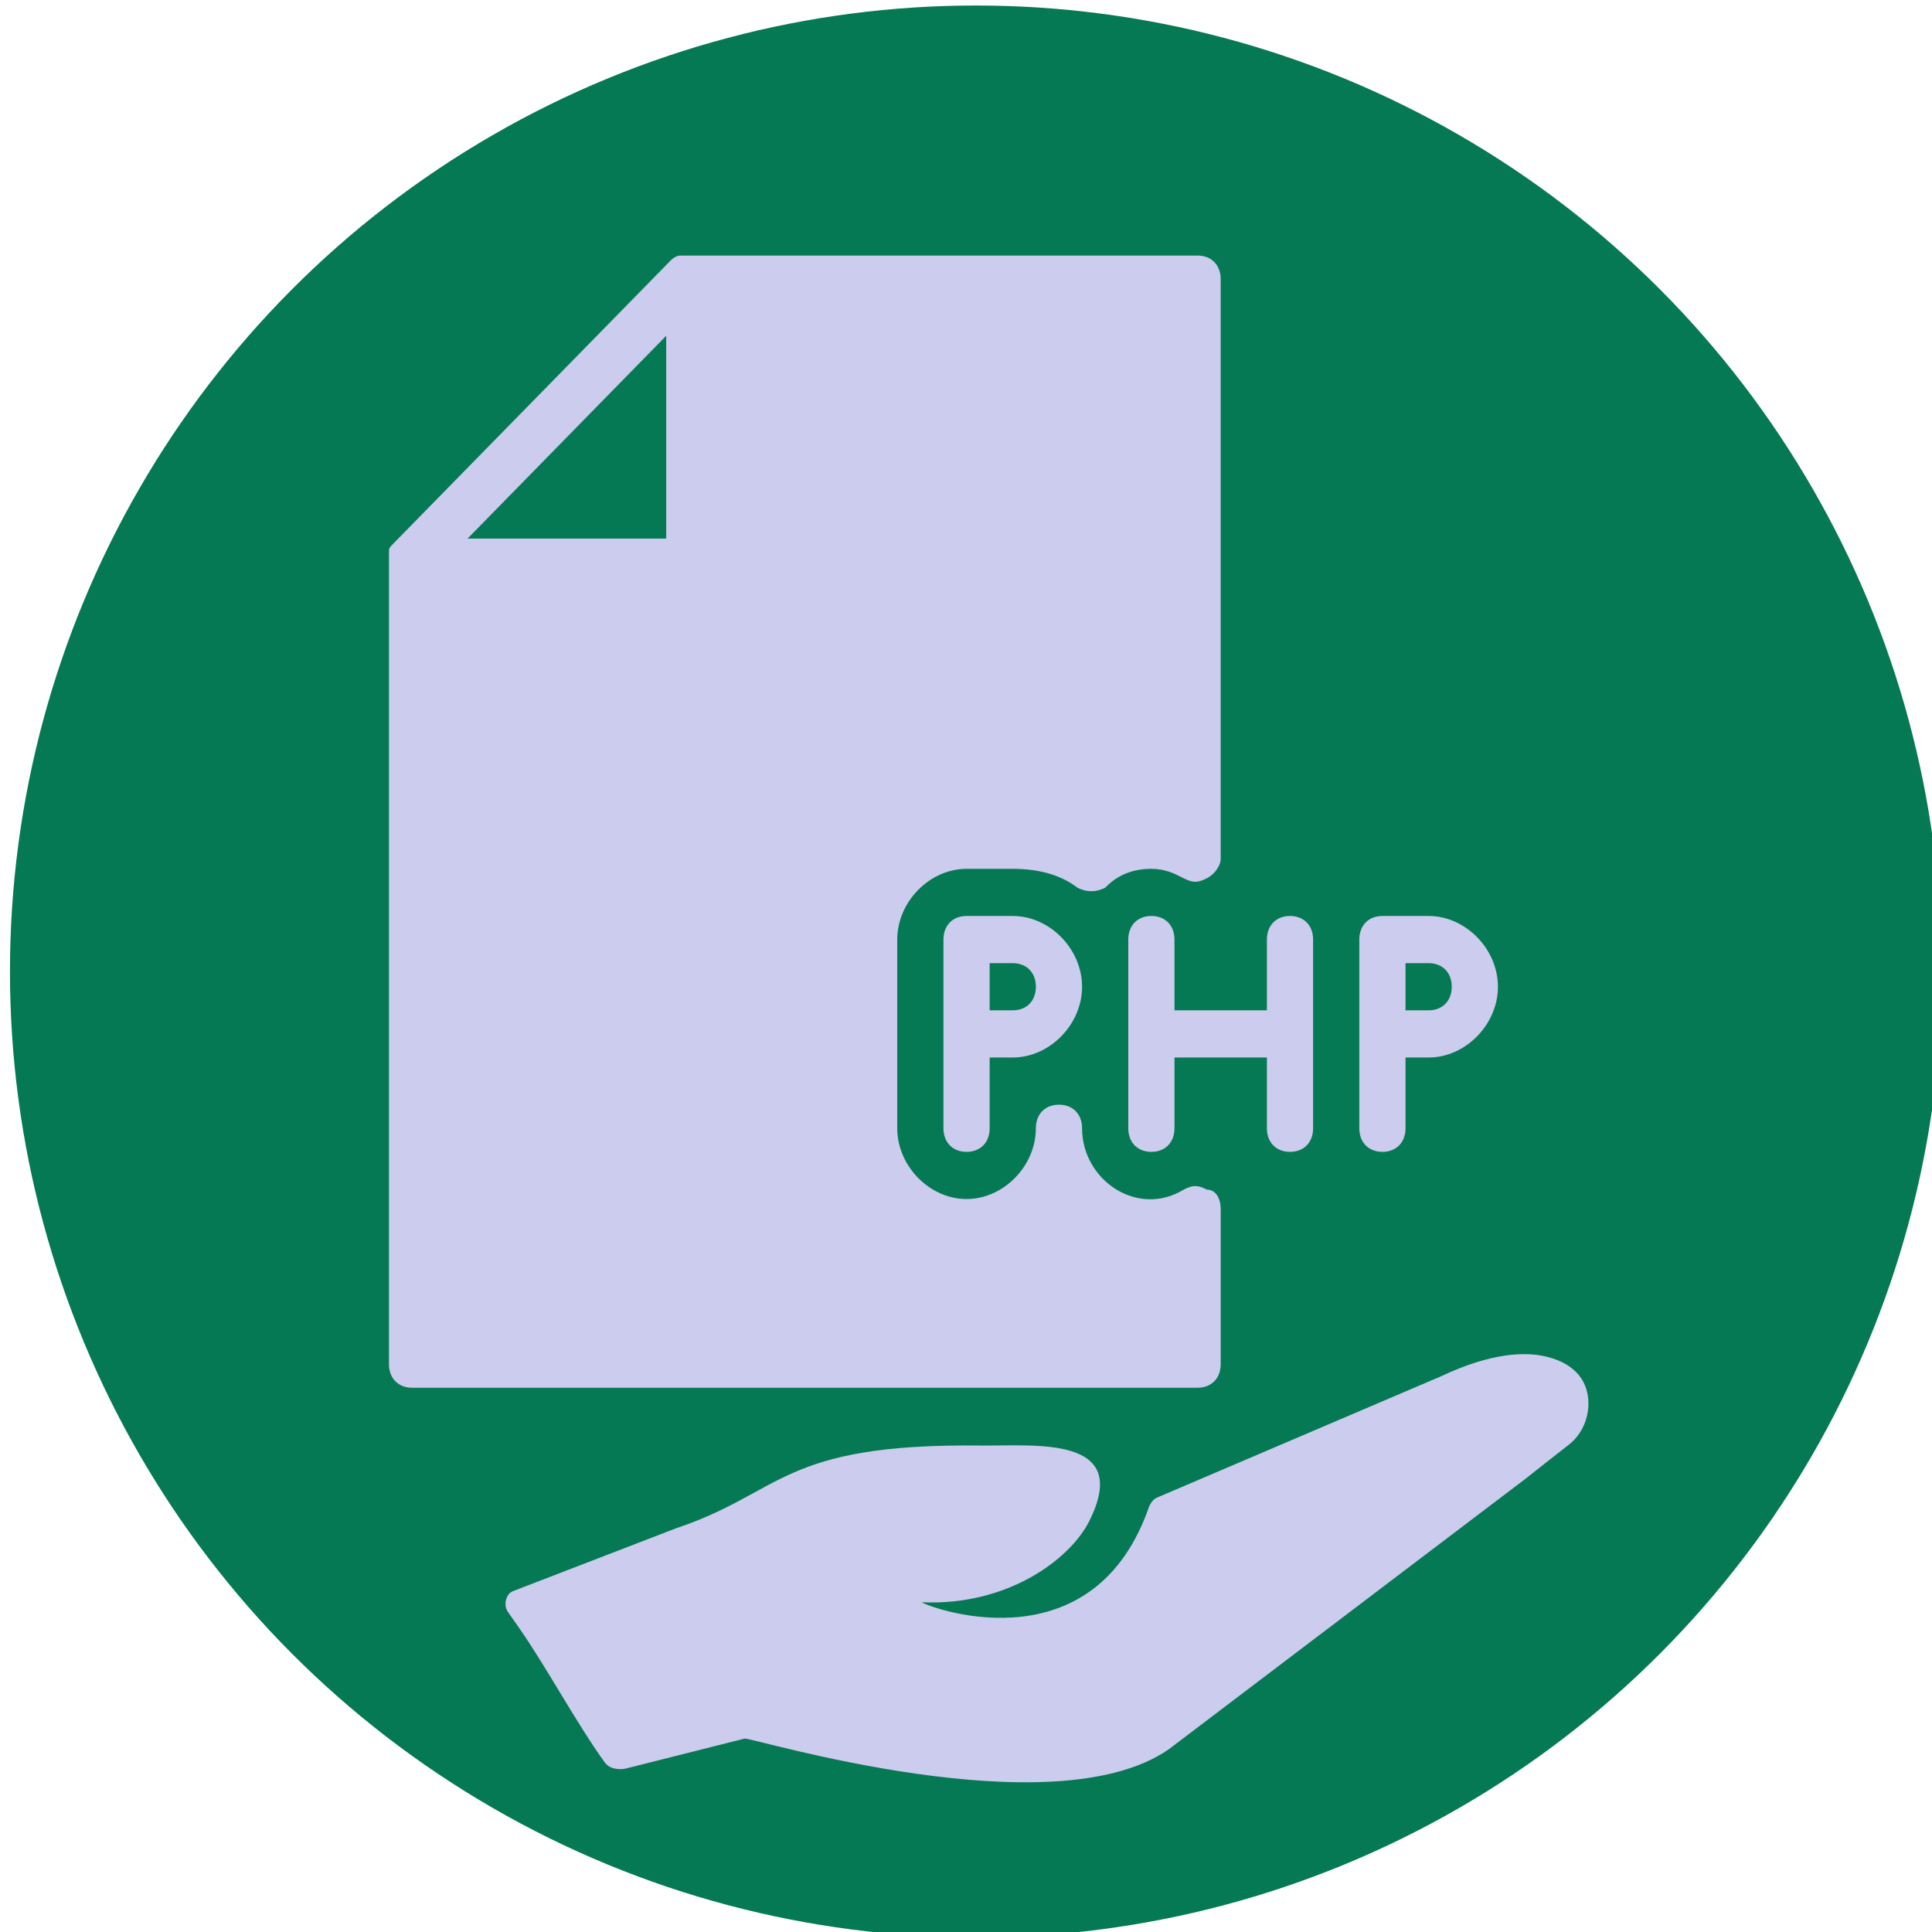<?xml version="1.0" encoding="UTF-8" standalone="no"?>
<!-- Created with Inkscape (http://www.inkscape.org/) -->
<svg id="svg2" xmlns:rdf="http://www.w3.org/1999/02/22-rdf-syntax-ns#" xmlns="http://www.w3.org/2000/svg" height="512" viewBox="0 0 512 512" width="512" version="1.1" xmlns:cc="http://creativecommons.org/ns#" xmlns:dc="http://purl.org/dc/elements/1.1/">
 <g id="layer1" transform="translate(0 -540.36)">
  <g id="g4181" transform="matrix(5.663 0 0 5.539 56.568 601.32)"></g>
  <g>
   <g id="g4530" transform="translate(2.64 541.82)" fill="#057953">
    <circle id="circle4472" cy="256" cx="256" r="256" fill="#057953"/>
   </g>
   <g id="g4674" transform="matrix(.574 0 0 .586 103.08 608.09)" fill="#cce">
    <g id="g4624" fill="#cce">
     <g id="g4626" fill="#cce">
      <g id="g4628" fill="#cce">
       <path id="path4630" d="m377.6 422.4c-4.267-2.133-6.399-2.133-10.667 0-21.333 12.8-46.933-4.267-46.933-27.733 0-6.399-4.267-10.667-10.667-10.667-6.399 0-10.667 4.267-10.667 10.667 0 17.067-14.934 31.999-31.999 31.999s-31.999-14.934-31.999-31.999v-85.333c0-17.067 14.934-31.999 31.999-31.999h21.333c10.667 0 21.333 2.133 29.866 8.533 4.267 2.133 8.533 2.133 12.801 0 4.267-4.267 10.667-8.533 21.333-8.533 6.399 0 10.667 2.133 14.934 4.267 4.267 2.133 6.399 2.133 10.667 0 4.267-2.133 6.399-6.399 6.399-8.533v-262.4c0-6.403-4.27-10.67-10.66-10.67h-238.93c-2.133 0-4.267 2.133-4.267 2.133l-128 128c-2.14 2.14-2.14 2.14-2.14 4.27v366.93c0 6.4 4.267 10.67 10.667 10.67h362.67c6.39 0 10.66-4.27 10.66-10.67v-70.399c0-4.27-2.133-8.536-6.399-8.536zm-249.6-294.4h-91.733l91.733-91.733v91.733z"/>
       <path id="path4632" d="m480 298.66h-21.333c-6.399 0-10.667 4.267-10.667 10.667v85.333c0 6.399 4.267 10.667 10.667 10.667 6.399 0 10.667-4.267 10.667-10.667v-31.999h10.667c17.067 0 31.999-14.934 31.999-31.999-.001-17.068-14.935-32.002-32-32.002zm0 42.667h-10.667v-21.333h10.667c6.399 0 10.667 4.267 10.667 10.667s-4.268 10.666-10.667 10.666z"/>
       <path id="path4634" d="m416 298.66c-6.399 0-10.667 4.267-10.667 10.667v31.999h-42.667v-31.999c0-6.399-4.267-10.667-10.666-10.667s-10.667 4.267-10.667 10.667v85.333c0 6.399 4.267 10.667 10.667 10.667 6.399 0 10.666-4.267 10.666-10.667v-31.999h42.667v31.999c0 6.399 4.267 10.667 10.667 10.667 6.399 0 10.667-4.267 10.667-10.667v-85.333c-.001-6.4-4.268-10.667-10.667-10.667z"/>
       <path id="path4636" d="m288 298.66h-21.333c-6.399 0-10.666 4.267-10.666 10.667v85.333c0 6.399 4.267 10.667 10.666 10.667s10.667-4.267 10.667-10.667v-31.999h10.667c17.067 0 31.999-14.934 31.999-31.999-.001-17.068-14.935-32.002-32-32.002zm0 42.667h-10.667v-21.333h10.667c6.399 0 10.667 4.267 10.667 10.667s-4.268 10.666-10.667 10.666z"/>
      </g>
     </g>
    </g>
   </g>
   <g id="g4765" transform="matrix(.607 0 0 .607 133.96 746.41)" fill="#cce">
    <g id="g4717" fill="#cce">
     <g id="g4719" fill="#cce">
      <path id="path4721" d="m472.28 268.52c-1.892-8.39-8.701-13.673-18.662-15.863-8.3-1.823-22.876-1.782-45.188 8.769-1.556.675-104.74 44.701-123.99 52.958-2.967 1.271-3.99 5.469-3.99 5.469-25.576 70.355-98.694 41.184-98.611 40.225 37.788 1.633 64.782-19.084 72.953-35.284 19.082-37.834-23.783-32.886-47.162-33.147-87.568-.986-86.284 20.484-133.24 36.156l-71.193 27.45c-1.821.747-2.657 2.396-3.045 4.142-.388 1.747-.024 3.576 1.003 5.041l4.672 6.664c11.646 16.611 25.414 42.191 37.538 58.932.781 1.078 1.881 1.885 3.146 2.307.28.096.65.203 1.106.305 1.631.357 3.384.391 4.734.074l52.066-13.131c2.738-.65 134.54 39.92 185.17 4.668l155.76-118.11c6.157-4.872 12.523-9.909 18.881-14.843 6.939-5.388 9.858-14.75 8.048-22.776z" fill="#cce"/>
     </g>
    </g>
   </g>
  </g>
 </g>
</svg>
